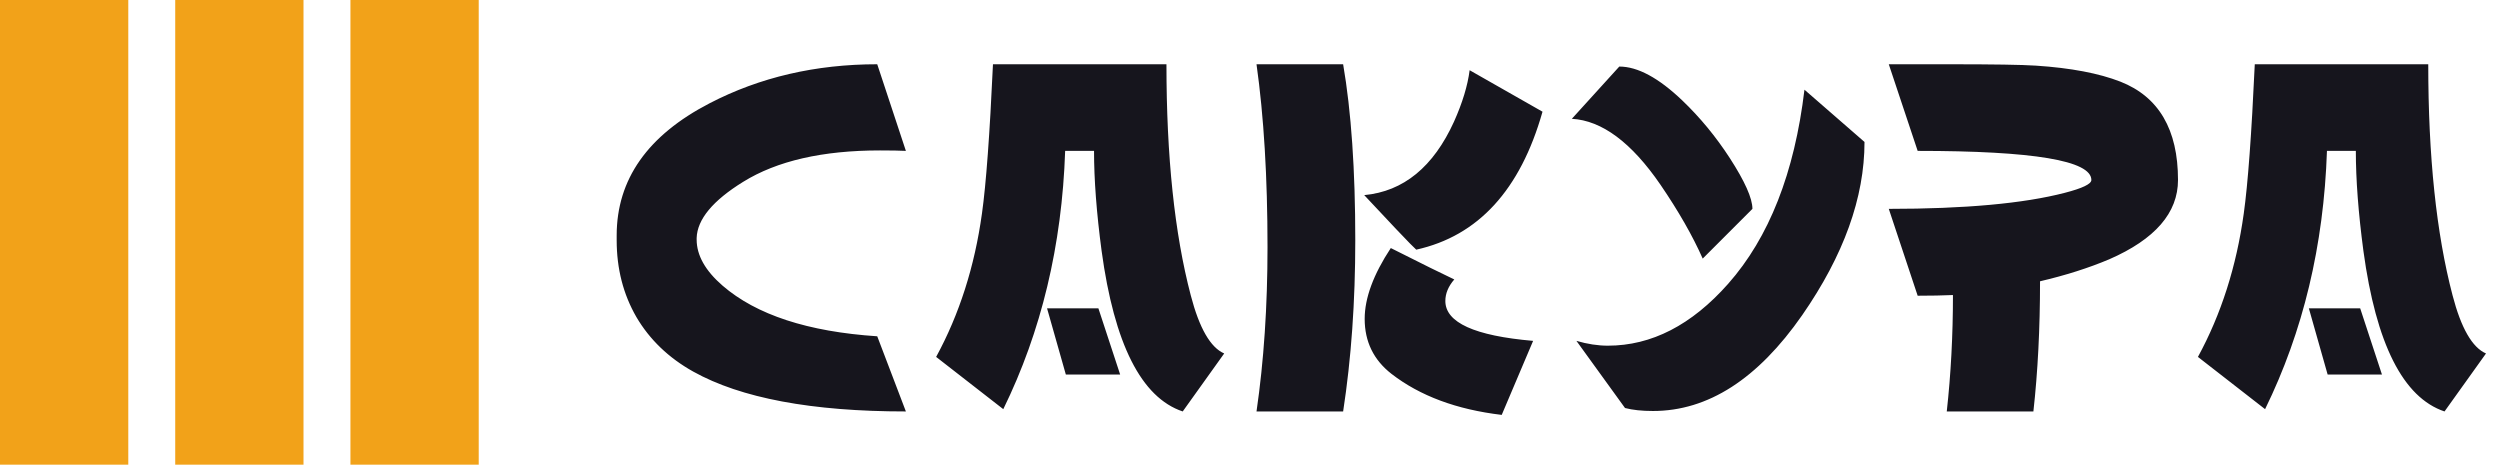 <?xml version="1.0" encoding="UTF-8"?> <svg xmlns="http://www.w3.org/2000/svg" width="1598" height="297" viewBox="0 0 1598 297" fill="none"> <rect width="82" height="297" fill="#F2A219"></rect> <rect x="112" width="82" height="297" fill="#F2A219"></rect> <rect x="224" width="82" height="297" fill="#F2A219"></rect> <path d="M445.301 152.111V153.137C445.301 163.195 450.818 173.01 461.854 182.58C483.436 201.232 516.395 212.023 560.73 214.953L579.041 263C518.885 263 473.572 254.504 443.104 237.512C427.381 228.723 415.271 217.102 406.775 202.648C398.377 188.098 394.178 171.74 394.178 153.576V150.5C394.178 114.66 414.002 86.486 453.65 65.978C485.682 49.377 521.375 41.076 560.73 41.076L579.041 96.447C575.135 96.252 569.617 96.154 562.488 96.154C525.77 96.154 496.619 102.844 475.037 116.223C455.604 128.234 445.691 140.197 445.301 152.111ZM681.287 239.416L669.275 197.082H702.088L716.004 239.416H681.287ZM598.377 228.137C613.221 200.891 622.986 170.324 627.674 136.438C630.311 117.59 632.654 85.803 634.705 41.076H745.594C745.594 100.061 750.77 149.279 761.121 188.732C766.59 209.729 773.719 222.131 782.508 225.939L755.994 263C729.529 254.113 712.244 219.885 704.139 160.314C700.916 136.096 699.305 114.807 699.305 96.447H680.848C678.797 156.896 665.613 211.926 641.297 261.535L598.377 228.137ZM858.533 263H803.162C807.85 230.773 810.193 195.764 810.193 157.971C810.193 113.342 807.85 74.377 803.162 41.076H858.533C863.709 71.154 866.297 108.654 866.297 153.576C866.297 192.834 863.709 229.309 858.533 263ZM872.01 124.719C897.107 122.375 916.248 106.701 929.432 77.697C934.803 65.686 938.123 54.748 939.393 44.885L985.975 71.398C971.814 121.398 944.91 150.793 905.262 159.582C904.285 158.801 899.988 154.406 892.371 146.398L872.01 124.719ZM889.002 158.557C893.982 161.096 902.381 165.295 914.197 171.154L929.578 178.625C925.77 183.02 923.865 187.609 923.865 192.395C923.865 206.164 942.566 214.66 979.969 217.883L959.9 265.197C931.092 261.779 907.605 253.039 889.441 238.977C878.016 230.09 872.303 218.371 872.303 203.82C872.303 190.539 877.869 175.451 889.002 158.557ZM1004.72 75.939L1035.05 42.541C1046.77 42.541 1060.19 49.768 1075.33 64.221C1086.66 75.061 1096.77 87.316 1105.65 100.988C1115.32 115.93 1120.15 126.77 1120.15 133.508L1088.37 165.295C1081.92 150.744 1072.94 135.021 1061.41 118.127C1042.86 91.076 1023.96 77.014 1004.72 75.939ZM1153.41 57.336L1191.79 90.734C1191.79 126.281 1178.5 163.195 1151.94 201.477C1123.52 242.297 1091.74 262.707 1056.58 262.707C1049.55 262.707 1043.59 262.072 1038.71 260.803L1007.65 217.883C1014.69 219.934 1021.38 220.959 1027.72 220.959C1055.65 220.959 1081.29 207.775 1104.63 181.408C1130.8 151.818 1147.06 110.461 1153.41 57.336ZM1248.33 188.586C1241.69 188.879 1234.17 189.025 1225.77 189.025L1207.31 133.508C1255.95 133.508 1293.45 130.09 1319.81 123.254C1331.14 120.324 1336.8 117.59 1336.8 115.051C1336.8 102.648 1299.79 96.447 1225.77 96.447L1207.31 41.076H1246.13C1274.06 41.076 1292.47 41.369 1301.36 41.955C1323.62 43.42 1341.64 46.838 1355.41 52.209C1379.92 61.877 1392.18 82.824 1392.18 115.051C1392.18 136.047 1377.53 152.941 1348.23 165.734C1335.05 171.301 1320.3 175.988 1303.99 179.797C1303.99 209.875 1302.58 237.609 1299.74 263H1244.37C1247.01 239.172 1248.33 214.367 1248.33 188.586ZM1487.83 239.416L1475.82 197.082H1508.63L1522.55 239.416H1487.83ZM1404.92 228.137C1419.76 200.891 1429.53 170.324 1434.22 136.438C1436.85 117.59 1439.2 85.803 1441.25 41.076H1552.14C1552.14 100.061 1557.31 149.279 1567.66 188.732C1573.13 209.729 1580.26 222.131 1589.05 225.939L1562.54 263C1536.07 254.113 1518.79 219.885 1510.68 160.314C1507.46 136.096 1505.85 114.807 1505.85 96.447H1487.39C1485.34 156.896 1472.16 211.926 1447.84 261.535L1404.92 228.137Z" fill="#16151D"></path> </svg> 